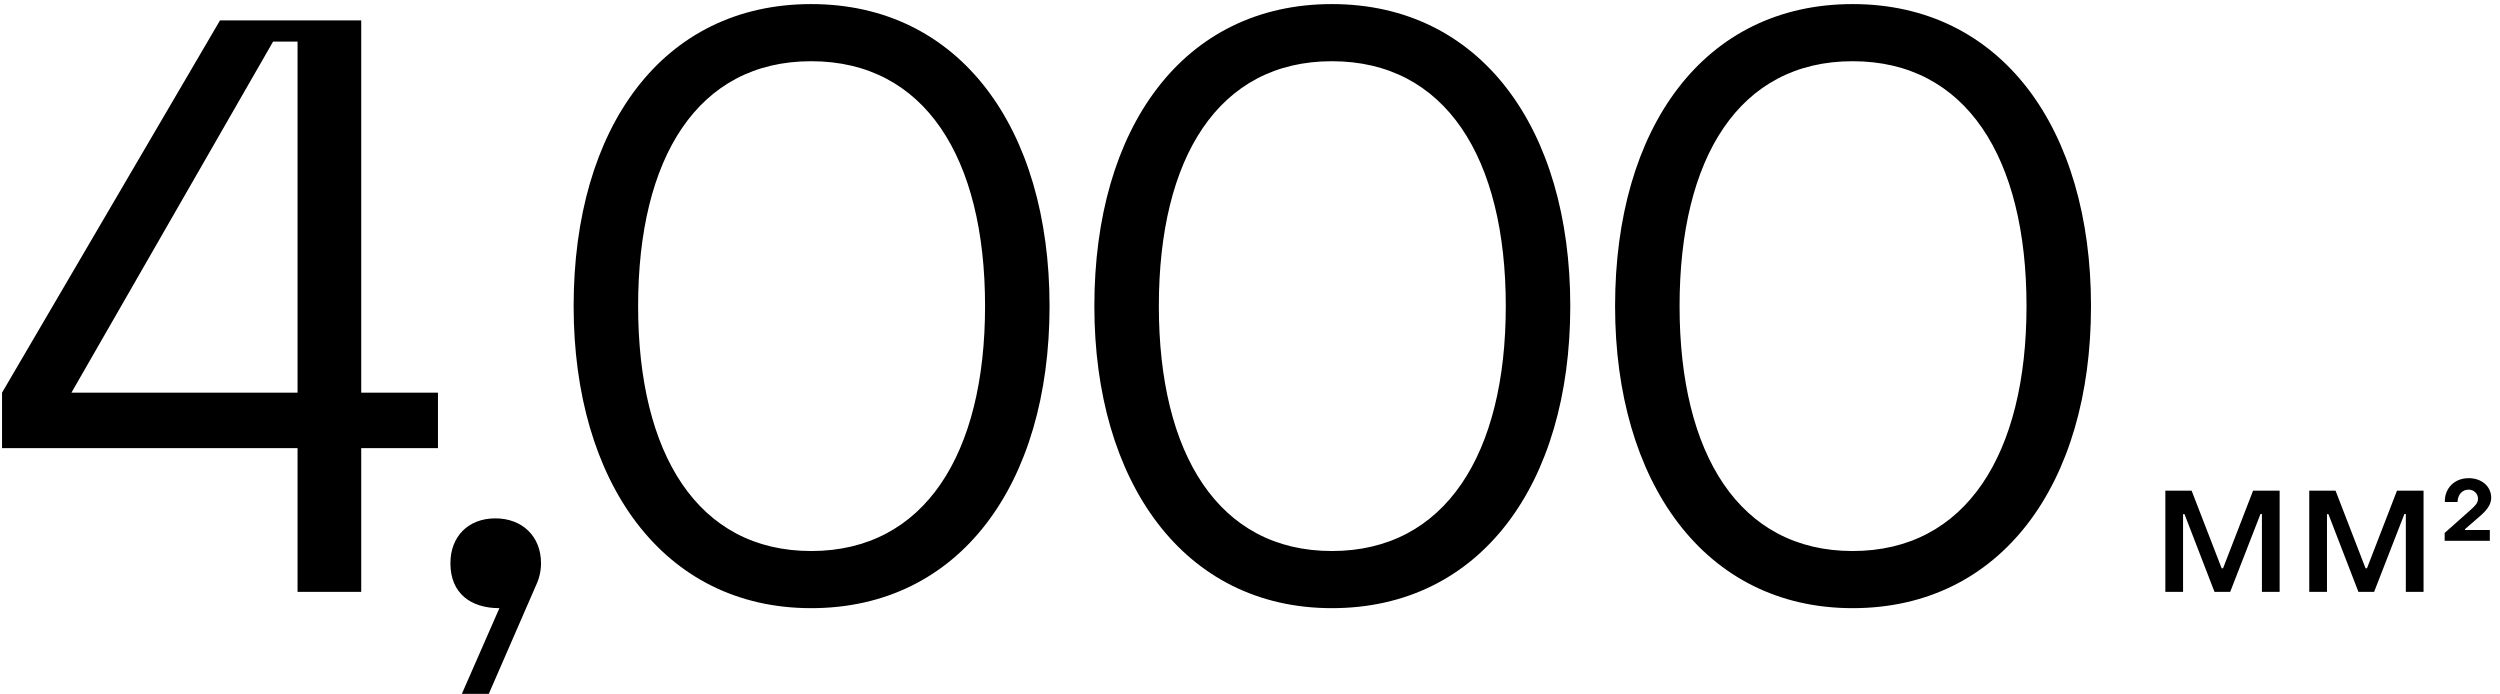<?xml version="1.0" encoding="UTF-8"?> <svg xmlns="http://www.w3.org/2000/svg" width="245" height="68" viewBox="0 0 245 68" fill="none"><path d="M239.577 53V52.227L242.063 50.018C242.5 49.623 242.844 49.329 242.844 48.884C242.844 48.363 242.441 47.985 241.912 47.985C241.307 47.985 240.862 48.464 240.837 49.195H239.593C239.56 47.842 240.543 46.86 241.929 46.86C243.205 46.86 244.129 47.666 244.138 48.766C244.138 49.489 243.676 50.035 242.953 50.656L241.567 51.858V51.942H244.003V53H239.577Z" fill="black"></path><path d="M226.308 58V48.088H228.884L231.824 55.69H231.964L234.904 48.088H237.508V58H235.772V50.37H235.632L232.664 58H231.124L228.184 50.384H228.044V58H226.308Z" fill="black"></path><path d="M212.204 58V48.088H214.78L217.72 55.69H217.86L220.8 48.088H223.404V58H221.668V50.37H221.528L218.56 58H217.02L214.08 50.384H213.94V58H212.204Z" fill="black"></path><path d="M181.558 59.6C166.998 59.6 158.278 47.2 158.278 30C158.278 12.48 166.998 0.4 181.558 0.4C196.118 0.4 204.918 12.56 204.918 30C204.918 47.44 196.118 59.6 181.558 59.6ZM181.558 54C192.678 54 198.598 44.48 198.598 30C198.598 15.44 192.678 6 181.558 6C170.438 6 164.598 15.44 164.598 30C164.598 44.48 170.438 54 181.558 54Z" fill="black"></path><path d="M130.527 59.6C115.967 59.6 107.247 47.2 107.247 30C107.247 12.48 115.967 0.4 130.527 0.4C145.087 0.4 153.887 12.56 153.887 30C153.887 47.44 145.087 59.6 130.527 59.6ZM130.527 54C141.647 54 147.567 44.48 147.567 30C147.567 15.44 141.647 6 130.527 6C119.407 6 113.567 15.44 113.567 30C113.567 44.48 119.407 54 130.527 54Z" fill="black"></path><path d="M79.496 59.6C64.936 59.6 56.216 47.2 56.216 30C56.216 12.48 64.936 0.4 79.496 0.4C94.056 0.4 102.856 12.56 102.856 30C102.856 47.44 94.056 59.6 79.496 59.6ZM79.496 54C90.616 54 96.536 44.48 96.536 30C96.536 15.44 90.616 6 79.496 6C68.376 6 62.536 15.44 62.536 30C62.536 44.48 68.376 54 79.496 54Z" fill="black"></path><path d="M47.901 68H45.261L48.941 59.6C46.141 59.6 44.141 58.16 44.141 55.2C44.141 52.56 45.901 50.8 48.541 50.8C51.181 50.8 53.021 52.56 53.021 55.2C53.021 56.08 52.781 56.88 52.461 57.52L47.901 68Z" fill="black"></path><path d="M0.2 43.92V38.48L21.56 2H35.4V38.48H42.92V43.92H35.4V58H29.16V43.92H0.2ZM7 38.48H29.16V4.08H26.76L7 38.48Z" fill="black"></path></svg> 